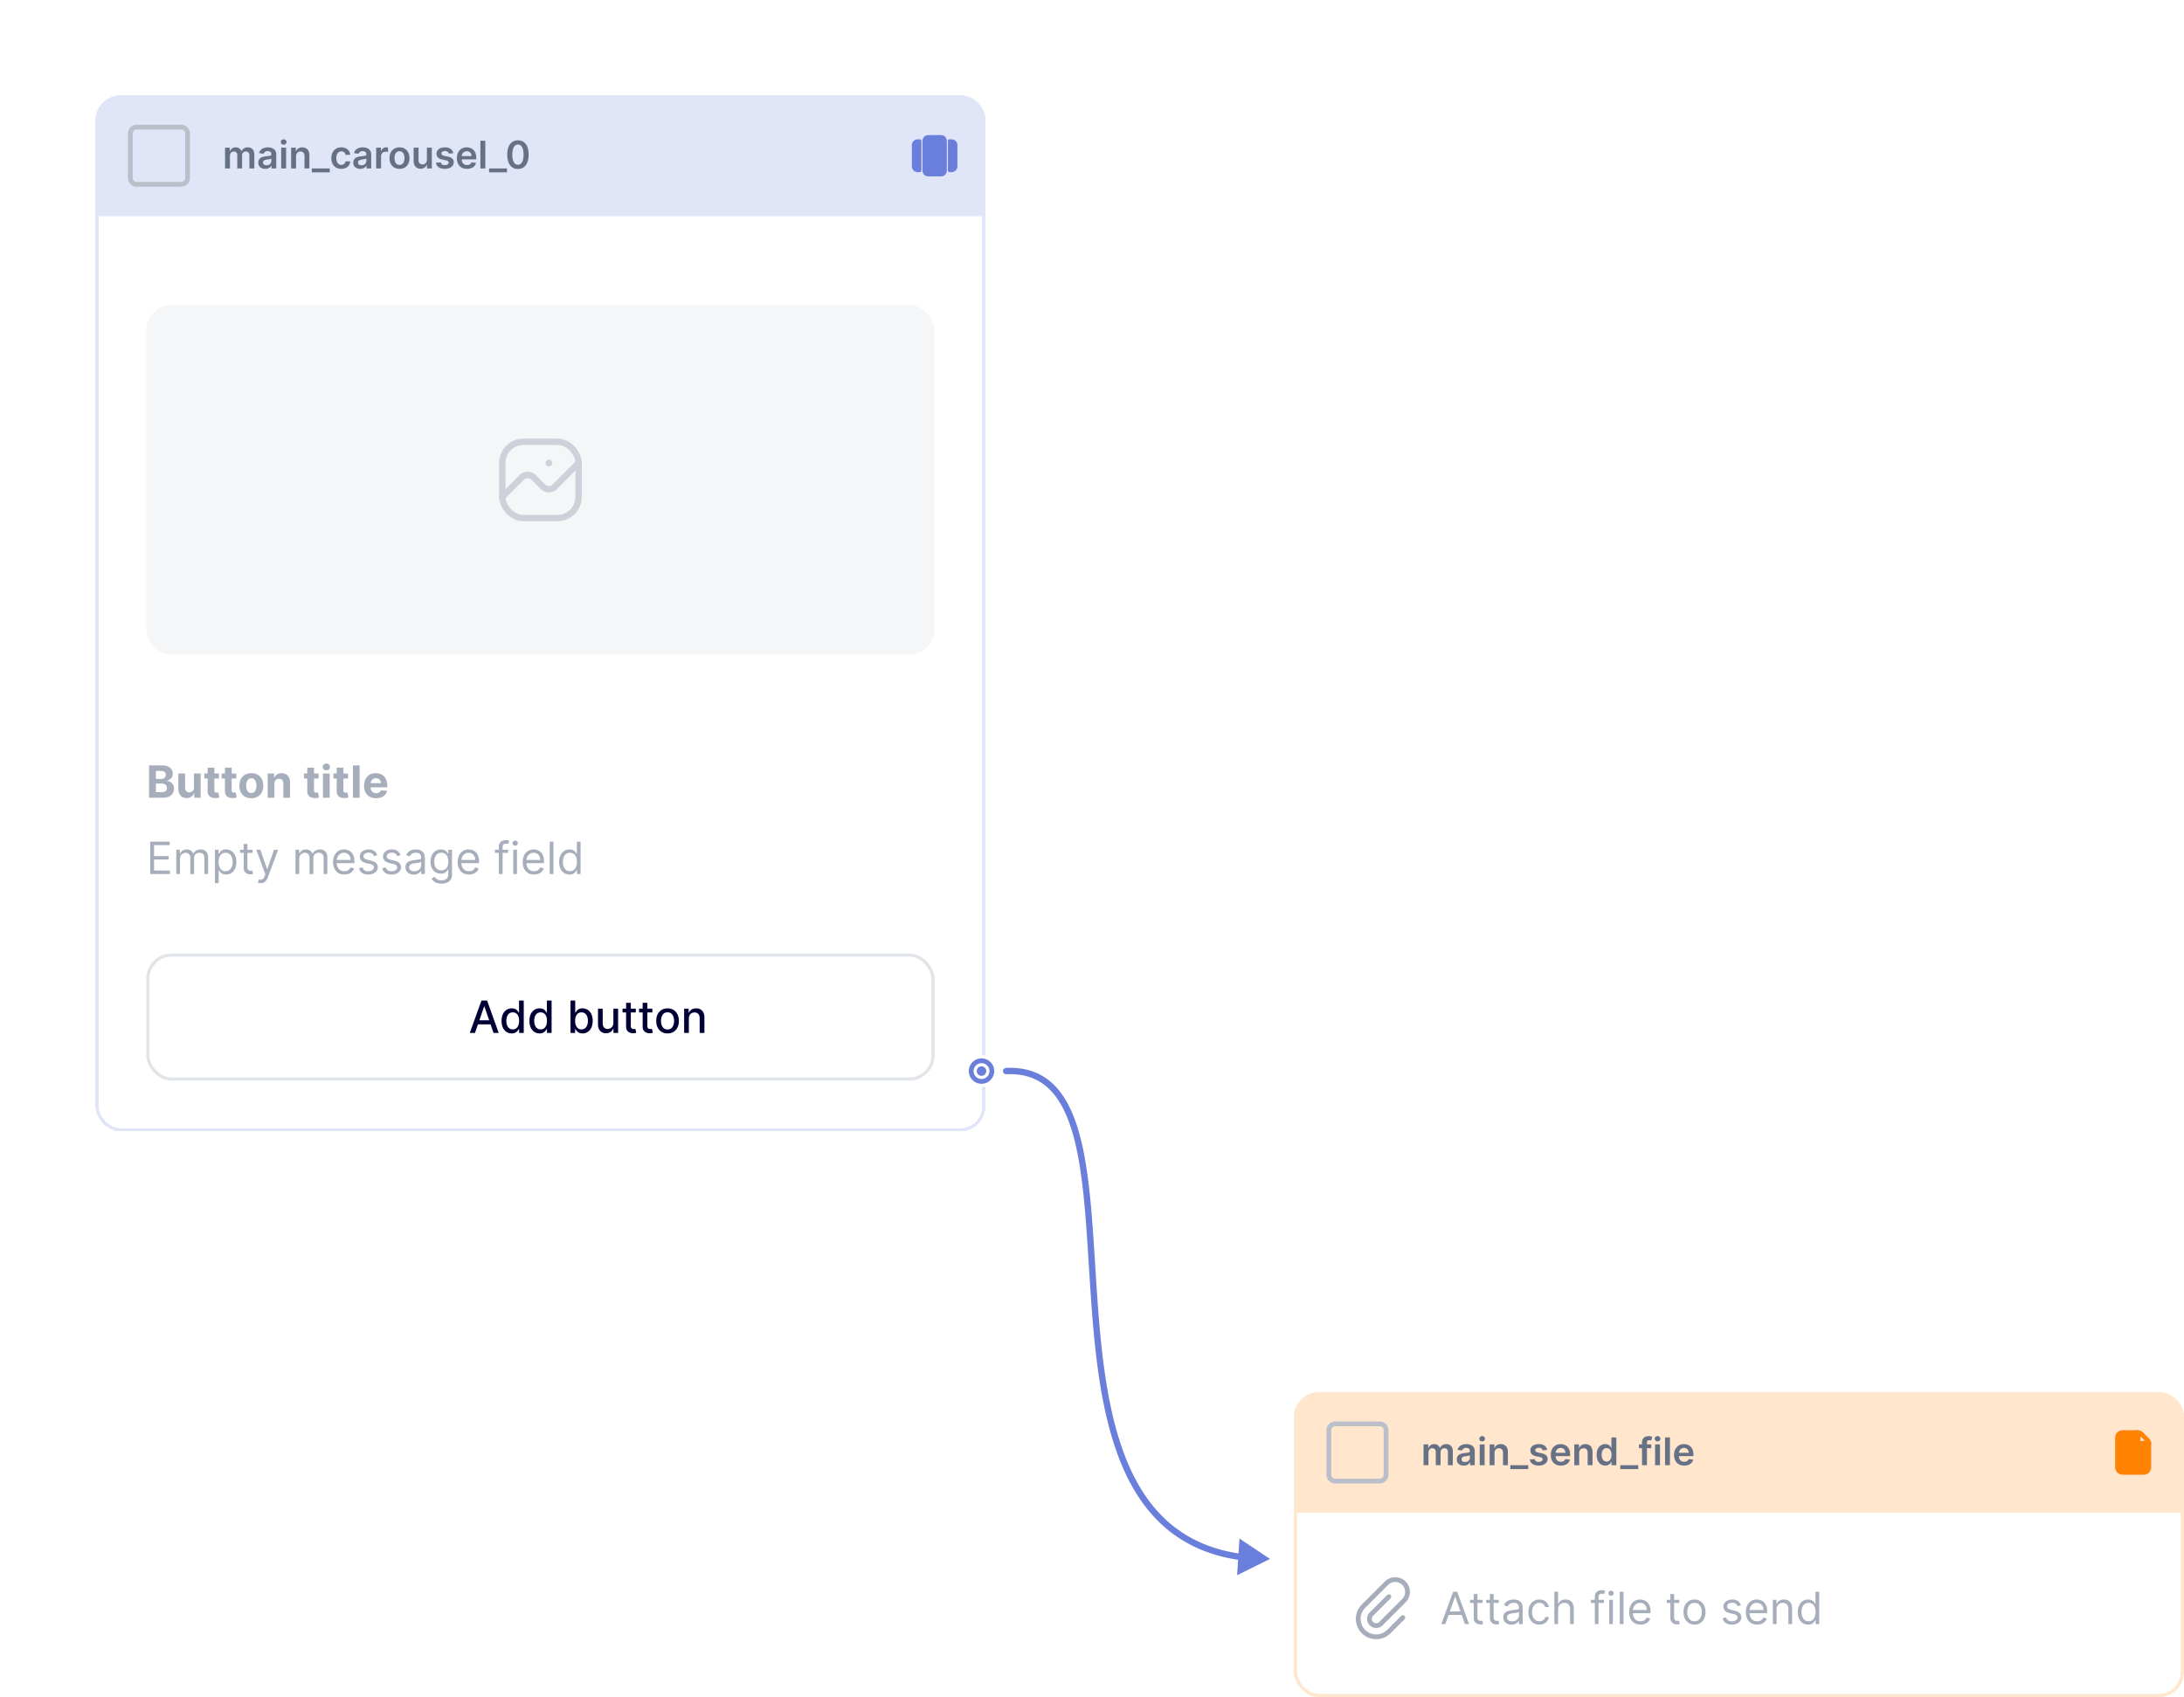 <svg xmlns="http://www.w3.org/2000/svg" width="687" height="534" fill="none"><g filter="url(#a)"><rect width="280" height="326" x="30" y="26" fill="#fff" rx="8" shape-rendering="crispEdges"/><rect width="279" height="325" x="30.5" y="26.5" stroke="#E1E5F8" rx="7.5" shape-rendering="crispEdges"/><path fill="#E1E5F8" d="M30 34a8 8 0 0 1 8-8h264a8 8 0 0 1 8 8v30H30V34Z"/><path stroke="#BABFCA" stroke-linecap="round" stroke-linejoin="round" stroke-width="1.5" d="M57 54H43a2 2 0 0 1-2-2V38a2 2 0 0 1 2-2h14a2 2 0 0 1 2 2v14a2 2 0 0 1-2 2Z" clip-rule="evenodd"/><path fill="#667185" d="M70.793 49v-6.545h1.474v1.112h.077c.136-.375.362-.668.677-.878.316-.213.692-.32 1.13-.32.443 0 .816.108 1.12.324.307.213.523.504.648.874h.068a1.79 1.79 0 0 1 .733-.87c.347-.218.757-.328 1.232-.328.602 0 1.094.19 1.474.571.38.381.571.936.571 1.666V49H78.45v-4.155c0-.406-.108-.703-.324-.89a1.156 1.156 0 0 0-.792-.286c-.372 0-.663.117-.874.35-.207.23-.31.53-.31.899V49h-1.514v-4.219c0-.338-.102-.608-.306-.81-.202-.201-.466-.302-.793-.302-.222 0-.423.057-.605.17a1.19 1.19 0 0 0-.435.474 1.477 1.477 0 0 0-.162.707V49h-1.542Zm12.653.132c-.415 0-.789-.074-1.121-.221a1.83 1.83 0 0 1-.784-.665c-.19-.293-.286-.654-.286-1.083 0-.369.069-.674.205-.916.136-.241.322-.434.558-.58.236-.144.501-.254.797-.328.298-.076.606-.132.925-.166.383-.04.694-.075.933-.106.239-.034.412-.086.52-.154.11-.07.166-.18.166-.328v-.025c0-.321-.095-.57-.285-.746-.19-.176-.465-.264-.823-.264-.378 0-.678.082-.9.247-.218.165-.366.36-.442.584l-1.44-.205c.113-.398.3-.73.562-.997.261-.27.58-.472.959-.605a3.667 3.667 0 0 1 1.253-.205c.315 0 .629.037.941.111.313.074.598.196.857.367.258.167.466.396.622.686.16.29.239.652.239 1.086V49h-1.483v-.9h-.051a1.893 1.893 0 0 1-1.032.892 2.56 2.56 0 0 1-.89.14Zm.4-1.133c.31 0 .578-.062.806-.184.227-.125.402-.29.524-.494.125-.204.187-.427.187-.669v-.771a.725.725 0 0 1-.247.11 3.503 3.503 0 0 1-.383.09c-.142.025-.283.048-.422.068l-.363.051c-.23.031-.436.083-.617.154-.182.07-.326.17-.43.298a.73.73 0 0 0-.158.486c0 .284.103.498.31.643.208.145.472.218.793.218ZM88.453 49v-6.545h1.542V49h-1.542Zm.775-7.474a.9.9 0 0 1-.63-.243.783.783 0 0 1-.264-.593.77.77 0 0 1 .264-.592.89.89 0 0 1 .63-.247.88.88 0 0 1 .631.247c.176.162.264.36.264.592 0 .23-.088.428-.264.593a.89.89 0 0 1-.63.243Zm3.896 3.639V49h-1.542v-6.545h1.474v1.112h.077c.15-.367.39-.658.72-.874.332-.216.743-.324 1.232-.324.451 0 .845.097 1.18.29.338.193.6.473.784.84.188.366.28.81.277 1.333V49h-1.543v-3.929c0-.438-.113-.78-.34-1.027-.225-.247-.536-.37-.934-.37-.27 0-.51.059-.72.178a1.24 1.24 0 0 0-.49.507c-.117.222-.175.49-.175.806ZM103.731 49v1.231h-5.638V49h5.638Zm3.632.128c-.654 0-1.215-.144-1.684-.43a2.874 2.874 0 0 1-1.078-1.19c-.25-.508-.375-1.093-.375-1.755 0-.665.128-1.252.384-1.76.255-.512.616-.91 1.082-1.193.469-.287 1.023-.43 1.662-.43.531 0 1.001.097 1.411.293.411.194.74.468.984.823.244.352.383.764.418 1.236h-1.475a1.414 1.414 0 0 0-.426-.789c-.222-.213-.518-.32-.891-.32-.315 0-.592.086-.831.256a1.65 1.65 0 0 0-.558.725c-.131.315-.196.693-.196 1.133 0 .446.065.83.196 1.15.131.319.314.565.55.738.239.17.518.256.839.256.228 0 .431-.043.61-.128.182-.088.334-.215.456-.38.122-.164.206-.364.251-.6h1.475a2.57 2.57 0 0 1-.41 1.231 2.412 2.412 0 0 1-.963.836c-.406.198-.883.298-1.431.298Zm5.954.004a2.73 2.73 0 0 1-1.121-.221 1.825 1.825 0 0 1-.784-.665c-.19-.293-.286-.654-.286-1.083 0-.369.069-.674.205-.916.136-.241.322-.434.558-.58.236-.144.502-.254.797-.328.298-.076.607-.132.925-.166.383-.04.694-.075.933-.106.239-.034.412-.086.52-.154.111-.07.166-.18.166-.328v-.025c0-.321-.095-.57-.285-.746-.191-.176-.465-.264-.823-.264-.378 0-.677.082-.899.247a1.23 1.23 0 0 0-.443.584l-1.441-.205c.114-.398.302-.73.563-.997.261-.27.581-.472.959-.605a3.666 3.666 0 0 1 1.253-.205c.315 0 .629.037.941.111.313.074.598.196.857.367.258.167.466.396.622.686.159.29.239.652.239 1.086V49h-1.483v-.9h-.051a1.88 1.88 0 0 1-1.032.892 2.57 2.57 0 0 1-.89.14Zm.4-1.133c.31 0 .578-.062.806-.184.227-.125.402-.29.524-.494.125-.204.187-.427.187-.669v-.771a.717.717 0 0 1-.247.11 3.46 3.46 0 0 1-.383.09c-.142.025-.283.048-.422.068l-.362.051a2.684 2.684 0 0 0-.618.154c-.182.07-.326.17-.431.298a.73.73 0 0 0-.157.486c0 .284.103.498.311.643.207.145.471.218.792.218ZM118.324 49v-6.545h1.496v1.09h.068a1.633 1.633 0 0 1 1.615-1.184c.085 0 .18.004.285.013.108.005.198.015.269.03v1.418a1.632 1.632 0 0 0-.311-.06 2.857 2.857 0 0 0-.405-.029c-.281 0-.534.061-.759.183-.221.12-.396.286-.524.499a1.403 1.403 0 0 0-.192.737V49h-1.542Zm7.343.128c-.639 0-1.193-.14-1.662-.422a2.874 2.874 0 0 1-1.091-1.18c-.255-.506-.383-1.097-.383-1.773 0-.676.128-1.269.383-1.777a2.866 2.866 0 0 1 1.091-1.185c.469-.281 1.023-.422 1.662-.422s1.193.14 1.662.422c.469.281.831.676 1.087 1.185.258.508.388 1.1.388 1.777 0 .676-.13 1.267-.388 1.773a2.84 2.84 0 0 1-1.087 1.18c-.469.281-1.023.422-1.662.422Zm.009-1.236c.346 0 .636-.095.869-.286a1.72 1.72 0 0 0 .52-.775c.116-.324.175-.685.175-1.082 0-.401-.059-.763-.175-1.087a1.722 1.722 0 0 0-.52-.78c-.233-.193-.523-.29-.869-.29-.355 0-.651.097-.887.29a1.753 1.753 0 0 0-.524.78c-.113.324-.17.686-.17 1.087 0 .397.057.758.17 1.082.117.324.291.582.524.775.236.19.532.286.887.286Zm8.609-1.645v-3.792h1.542V49h-1.495v-1.163h-.069c-.147.366-.39.666-.728.899-.335.233-.749.35-1.24.35a2.24 2.24 0 0 1-1.138-.286 1.985 1.985 0 0 1-.767-.84c-.185-.37-.277-.815-.277-1.338v-4.167h1.543v3.928c0 .415.113.745.34.99.228.244.526.366.895.366.228 0 .448-.056.661-.167a1.34 1.34 0 0 0 .524-.494c.139-.222.209-.498.209-.83Zm8.302-2.062-1.406.153a1.141 1.141 0 0 0-.209-.4 1.038 1.038 0 0 0-.392-.303 1.43 1.43 0 0 0-.605-.115c-.321 0-.591.07-.81.209-.216.139-.322.32-.319.54a.565.565 0 0 0 .208.465c.145.12.384.218.716.294l1.117.239c.619.134 1.079.345 1.38.635.304.29.458.669.461 1.138a1.78 1.78 0 0 1-.363 1.09c-.235.313-.564.557-.984.734-.42.176-.903.264-1.449.264-.801 0-1.446-.168-1.934-.503a2.021 2.021 0 0 1-.874-1.41l1.504-.145c.068.295.213.518.435.669.221.15.51.226.865.226.366 0 .66-.076.882-.226.224-.15.337-.337.337-.559a.582.582 0 0 0-.218-.464c-.142-.122-.363-.216-.664-.281l-1.117-.235c-.628-.13-1.092-.35-1.393-.66-.302-.313-.451-.708-.448-1.185a1.68 1.68 0 0 1 .328-1.048 2.14 2.14 0 0 1 .934-.69c.4-.165.862-.248 1.384-.248.768 0 1.371.164 1.812.49.443.327.717.769.822 1.326Zm4.31 4.943c-.656 0-1.223-.136-1.7-.41a2.775 2.775 0 0 1-1.095-1.167c-.256-.506-.384-1.1-.384-1.785 0-.674.128-1.265.384-1.773.258-.512.619-.91 1.082-1.193.463-.287 1.007-.43 1.632-.43.404 0 .784.065 1.142.195.361.128.679.327.955.597.278.27.497.614.656 1.031.159.415.239.91.239 1.483v.473h-5.365v-1.04h3.886a1.661 1.661 0 0 0-.192-.788 1.39 1.39 0 0 0-.524-.55c-.221-.133-.48-.2-.775-.2a1.5 1.5 0 0 0-.831.23c-.239.15-.425.35-.558.597a1.715 1.715 0 0 0-.201.805v.908c0 .38.07.707.209.98.139.27.334.477.584.622.25.142.542.213.878.213.224 0 .427-.031.609-.094.182-.065.34-.16.473-.285.134-.125.234-.28.303-.465l1.44.162a2.25 2.25 0 0 1-.52.998c-.253.28-.577.5-.972.656-.394.153-.846.23-1.355.23Zm5.759-8.855V49h-1.543v-8.727h1.543ZM159.489 49v1.231h-5.638V49h5.638Zm3.434.166c-.701 0-1.304-.177-1.807-.532-.5-.358-.884-.874-1.154-1.547-.267-.677-.401-1.49-.401-2.442.003-.952.138-1.762.405-2.43.27-.67.655-1.18 1.155-1.533.503-.352 1.103-.529 1.802-.529.699 0 1.3.177 1.803.529.503.352.888.863 1.155 1.534.27.67.405 1.48.405 2.429 0 .954-.135 1.77-.405 2.446-.267.673-.652 1.187-1.155 1.542-.5.356-1.101.533-1.803.533Zm0-1.334c.546 0 .976-.268 1.291-.805.319-.54.478-1.334.478-2.382 0-.693-.073-1.276-.218-1.747-.144-.472-.349-.827-.613-1.066a1.344 1.344 0 0 0-.938-.362c-.542 0-.971.27-1.287.81-.315.537-.474 1.325-.477 2.365-.003.696.067 1.281.209 1.756.145.474.349.832.614 1.073.264.24.578.358.941.358Z"/><path fill="#6A7FDB" fill-rule="evenodd" stroke="#6A7FDB" stroke-linecap="round" stroke-linejoin="round" d="M296 51h-4a1.333 1.333 0 0 1-1.333-1.333v-9.334c0-.736.597-1.333 1.333-1.333h4c.737 0 1.334.597 1.334 1.333v9.334c0 .736-.597 1.333-1.334 1.333Z" clip-rule="evenodd"/><path fill="#6A7FDB" stroke="#6A7FDB" stroke-linecap="round" stroke-linejoin="round" d="M288.666 49.667h.667v-9.334h-.667c-.736 0-1.333.597-1.333 1.334v6.666c0 .737.597 1.334 1.333 1.334Zm10.001 0h.667c.736 0 1.333-.597 1.333-1.334v-6.666c0-.737-.597-1.334-1.333-1.334h-.667v9.334Z"/><rect width="248" height="110" x="46" y="92" fill="#F5F6F7" rx="8"/><path stroke="#CDD1D9" stroke-linecap="round" stroke-linejoin="round" stroke-width="2" d="m158 152.333 6.114-6.114a2.666 2.666 0 0 1 3.772 0l2.895 2.895a2.665 2.665 0 0 0 3.771 0l7.448-7.447m-9.267 0c0 .037-.03.066-.066.066a.067.067 0 0 1-.067-.066c0-.037.03-.067.067-.067.036 0 .066.03.066.067v0"/><rect width="24" height="24" x="158" y="135" stroke="#CDD1D9" stroke-linecap="round" stroke-linejoin="round" stroke-width="2" rx="6.667"/><path fill="#A7AEBB" d="M46.885 247v-10.182h4.077c.749 0 1.373.111 1.874.333.5.222.877.531 1.129.925.251.391.377.842.377 1.352 0 .398-.08.748-.238 1.049-.16.299-.378.544-.657.736-.275.189-.59.323-.944.403v.099a2.334 2.334 0 0 1 1.92 1.178c.211.362.317.793.317 1.293a2.65 2.65 0 0 1-.403 1.447c-.265.421-.658.754-1.178.999-.52.245-1.162.368-1.924.368h-4.35Zm2.153-1.76h1.755c.6 0 1.037-.114 1.312-.343.275-.232.413-.54.413-.925 0-.281-.068-.53-.204-.745a1.385 1.385 0 0 0-.582-.508 2 2 0 0 0-.89-.183h-1.804v2.704Zm0-4.161h1.596c.294 0 .556-.052.785-.154.232-.106.414-.255.547-.448.136-.192.204-.422.204-.691 0-.368-.131-.664-.393-.89-.258-.225-.626-.338-1.104-.338h-1.635v2.521Zm11.96 2.67v-4.385h2.118V247h-2.033v-1.387h-.08a2.258 2.258 0 0 1-.86 1.079c-.398.272-.883.407-1.457.407-.51 0-.96-.116-1.347-.348a2.388 2.388 0 0 1-.91-.989c-.215-.427-.325-.94-.328-1.536v-4.862h2.118v4.484c.003.451.124.807.363 1.069.239.262.558.393.96.393.255 0 .493-.058.715-.174.222-.12.401-.295.537-.527.14-.232.207-.519.204-.86Zm7.874-4.385v1.591h-4.599v-1.591h4.599Zm-3.555-1.83h2.118v7.119c0 .196.03.348.09.458.06.106.142.18.248.224.11.043.235.064.378.064.1 0 .199-.008.298-.025.1-.02.176-.035.229-.044l.333 1.576a6.024 6.024 0 0 1-.447.114 3.628 3.628 0 0 1-.701.084c-.51.02-.958-.048-1.343-.203a1.876 1.876 0 0 1-.89-.726c-.212-.328-.316-.743-.313-1.243v-7.398Zm8.996 1.83v1.591h-4.599v-1.591h4.6Zm-3.555-1.83h2.118v7.119c0 .196.03.348.09.458.06.106.142.18.249.224.109.043.235.064.377.064.1 0 .2-.008.299-.025.1-.02.175-.035.228-.044l.333 1.576a6.011 6.011 0 0 1-.447.114 3.628 3.628 0 0 1-.701.084c-.51.02-.958-.048-1.342-.203a1.876 1.876 0 0 1-.89-.726c-.212-.328-.317-.743-.314-1.243v-7.398Zm8.303 9.615c-.772 0-1.44-.164-2.004-.492a3.366 3.366 0 0 1-1.297-1.382c-.305-.593-.457-1.281-.457-2.063 0-.789.152-1.479.457-2.069a3.33 3.33 0 0 1 1.297-1.382c.564-.331 1.232-.497 2.004-.497s1.438.166 1.999.497a3.32 3.32 0 0 1 1.302 1.382c.305.59.458 1.28.458 2.069 0 .782-.153 1.47-.458 2.063a3.355 3.355 0 0 1-1.302 1.382c-.56.328-1.227.492-1.999.492Zm.01-1.64c.351 0 .645-.1.88-.299a1.85 1.85 0 0 0 .532-.825c.123-.348.184-.744.184-1.188 0-.444-.061-.84-.184-1.188-.12-.348-.297-.624-.532-.826-.235-.202-.529-.303-.88-.303-.355 0-.653.101-.895.303-.239.202-.42.478-.542.826-.12.348-.179.744-.179 1.188 0 .444.06.84.18 1.188.122.348.302.623.541.825.242.199.54.299.895.299Zm7.244-2.924V247h-2.118v-7.636h2.018v1.347h.09c.169-.444.452-.796.85-1.054.398-.262.88-.393 1.447-.393.53 0 .992.116 1.387.348.394.232.7.564.92.995.218.427.328.938.328 1.531V247h-2.118v-4.484c.003-.468-.116-.832-.358-1.094-.242-.265-.575-.398-1-.398a1.51 1.51 0 0 0-.755.184 1.286 1.286 0 0 0-.507.537 1.86 1.86 0 0 0-.184.84Zm13.893-3.221v1.591h-4.599v-1.591h4.599Zm-3.555-1.83h2.118v7.119c0 .196.03.348.09.458.06.106.142.18.248.224.11.043.235.064.378.064.1 0 .199-.008.298-.025.1-.02.176-.035.229-.044l.333 1.576a5.977 5.977 0 0 1-.447.114 3.627 3.627 0 0 1-.702.084c-.51.02-.957-.048-1.342-.203a1.875 1.875 0 0 1-.89-.726c-.212-.328-.316-.743-.313-1.243v-7.398Zm4.934 9.466v-7.636h2.118V247h-2.118Zm1.064-8.621c-.315 0-.585-.104-.81-.313a1.016 1.016 0 0 1-.333-.761c0-.291.111-.542.333-.75a1.14 1.14 0 0 1 .81-.318c.315 0 .584.106.806.318a.988.988 0 0 1 .338.75c0 .295-.113.549-.338.761a1.133 1.133 0 0 1-.806.313Zm6.813.985v1.591h-4.599v-1.591h4.599Zm-3.555-1.83h2.118v7.119c0 .196.03.348.089.458a.5.5 0 0 0 .249.224c.109.043.235.064.378.064.099 0 .199-.008.298-.025.099-.02.176-.035.229-.044l.333 1.576a5.938 5.938 0 0 1-.448.114 3.626 3.626 0 0 1-.701.084c-.51.02-.957-.048-1.342-.203a1.876 1.876 0 0 1-.89-.726c-.212-.328-.316-.743-.313-1.243v-7.398Zm7.216-.716V247h-2.118v-10.182h2.118Zm5.177 10.331c-.786 0-1.462-.159-2.029-.477a3.277 3.277 0 0 1-1.302-1.362c-.305-.59-.458-1.288-.458-2.093 0-.786.153-1.475.458-2.069a3.384 3.384 0 0 1 1.288-1.387c.556-.331 1.209-.497 1.958-.497.504 0 .973.081 1.407.244.438.159.819.399 1.144.721.328.321.583.726.765 1.213.183.484.274 1.05.274 1.7v.582h-6.448v-1.313h4.454c0-.305-.066-.575-.199-.81a1.422 1.422 0 0 0-.552-.552 1.572 1.572 0 0 0-.81-.204c-.321 0-.606.075-.855.224a1.576 1.576 0 0 0-.577.592c-.139.245-.21.518-.213.82v1.248c0 .378.069.704.208.979.143.275.343.487.602.636.258.15.565.224.92.224.235 0 .45-.033.646-.099a1.297 1.297 0 0 0 .82-.786l1.959.129a2.669 2.669 0 0 1-.611 1.233c-.305.348-.7.62-1.184.816-.48.192-1.035.288-1.665.288ZM47.233 271v-10.182h6.145v1.094h-4.912v3.44h4.594v1.094h-4.594v3.46h4.991V271h-6.224Zm8.208 0v-7.636h1.134v1.193h.099c.16-.408.416-.724.77-.95.355-.228.781-.343 1.278-.343.504 0 .923.115 1.258.343.338.226.602.542.79.95h.08c.196-.395.489-.708.88-.94.391-.235.86-.353 1.407-.353.683 0 1.241.214 1.675.642.435.424.652 1.085.652 1.983V271H64.29v-5.111c0-.563-.154-.966-.462-1.208a1.71 1.71 0 0 0-1.089-.363c-.537 0-.953.163-1.247.487-.295.322-.443.73-.443 1.223V271h-1.193v-5.23c0-.434-.141-.784-.423-1.049-.282-.269-.644-.403-1.089-.403-.305 0-.59.081-.855.244a1.839 1.839 0 0 0-.636.676c-.16.285-.239.615-.239.989V271h-1.173Zm12.168 2.864v-10.5h1.134v1.213h.139c.086-.133.205-.302.358-.507a2.09 2.09 0 0 1 .666-.557c.292-.166.686-.249 1.183-.249.643 0 1.21.161 1.7.482.49.322.874.778 1.149 1.368.275.59.412 1.286.412 2.088 0 .808-.137 1.509-.412 2.103-.275.59-.656 1.047-1.144 1.372-.487.321-1.049.482-1.685.482-.49 0-.883-.081-1.178-.244a2.184 2.184 0 0 1-.681-.561 7.585 7.585 0 0 1-.368-.527h-.1v4.037H67.61Zm1.153-6.682c0 .577.085 1.085.254 1.526.169.438.416.781.74 1.029.326.245.723.368 1.194.368.49 0 .9-.129 1.228-.388.331-.262.58-.613.746-1.054.169-.444.253-.938.253-1.481a4.02 4.02 0 0 0-.248-1.452 2.245 2.245 0 0 0-.741-1.029c-.328-.255-.74-.383-1.238-.383-.477 0-.878.121-1.203.363-.325.239-.57.573-.736 1.004-.166.428-.249.927-.249 1.497Zm10.7-3.818v.994h-3.958v-.994h3.957Zm-2.805-1.83h1.174v7.278c0 .332.048.581.144.746.1.163.225.272.378.328.155.053.32.08.492.08.13 0 .235-.007.318-.02l.199-.04.239 1.054c-.08.03-.191.06-.334.09a2.467 2.467 0 0 1-.541.049c-.332 0-.657-.071-.975-.213a1.938 1.938 0 0 1-.785-.652c-.206-.291-.309-.659-.309-1.103v-7.597Zm5.325 12.33a2.58 2.58 0 0 1-.532-.05 1.397 1.397 0 0 1-.323-.09l.298-1.034c.285.073.537.1.756.08a.909.909 0 0 0 .581-.293c.173-.173.33-.453.473-.841l.219-.596-2.824-7.676h1.272l2.108 6.085h.08l2.108-6.085h1.273l-3.242 8.75a3.304 3.304 0 0 1-.542.979 2.03 2.03 0 0 1-.75.582c-.282.126-.6.189-.955.189ZM92.957 271v-7.636h1.133v1.193h.1c.159-.408.416-.724.77-.95.355-.228.78-.343 1.278-.343.504 0 .923.115 1.258.343.338.226.601.542.79.95h.08a2.22 2.22 0 0 1 .88-.94c.39-.235.86-.353 1.407-.353.682 0 1.241.214 1.675.642.434.424.651 1.085.651 1.983V271h-1.173v-5.111c0-.563-.154-.966-.462-1.208a1.71 1.71 0 0 0-1.089-.363c-.537 0-.953.163-1.248.487-.295.322-.442.73-.442 1.223V271H97.37v-5.23c0-.434-.14-.784-.422-1.049-.282-.269-.645-.403-1.089-.403-.305 0-.59.081-.855.244a1.838 1.838 0 0 0-.636.676c-.16.285-.239.615-.239.989V271h-1.173Zm15.369.159c-.735 0-1.37-.162-1.904-.487a3.28 3.28 0 0 1-1.228-1.372c-.285-.59-.427-1.276-.427-2.059 0-.782.142-1.471.427-2.068.289-.6.69-1.067 1.203-1.402.517-.338 1.121-.507 1.81-.507.398 0 .791.066 1.178.199.388.133.741.348 1.059.646.318.295.572.686.761 1.174.189.487.283 1.087.283 1.799v.498h-5.886v-1.015h4.693c0-.431-.086-.815-.258-1.153a1.943 1.943 0 0 0-.726-.8c-.312-.196-.68-.294-1.104-.294-.467 0-.872.116-1.213.348a2.298 2.298 0 0 0-.781.895 2.632 2.632 0 0 0-.273 1.183v.676c0 .577.099 1.066.298 1.467.202.398.483.701.84.91.358.205.774.308 1.248.308.309 0 .587-.043.836-.129.251-.09.469-.222.651-.398.182-.179.323-.401.422-.666l1.134.318c-.119.385-.32.723-.602 1.014a2.905 2.905 0 0 1-1.044.676c-.414.16-.88.239-1.397.239Zm10.356-6.085-1.054.298a1.954 1.954 0 0 0-.293-.512 1.43 1.43 0 0 0-.517-.418c-.219-.109-.499-.164-.84-.164-.468 0-.857.108-1.169.324-.308.212-.462.482-.462.81 0 .292.106.522.318.691.212.169.544.31.994.423l1.134.278c.683.166 1.191.419 1.526.761.335.338.502.774.502 1.307 0 .438-.126.829-.377 1.173-.249.345-.597.617-1.044.816-.448.199-.968.298-1.562.298-.778 0-1.423-.169-1.934-.507-.51-.338-.833-.832-.969-1.482l1.114-.278c.106.411.306.719.601.925.299.205.688.308 1.169.308.546 0 .981-.116 1.302-.348.325-.235.487-.517.487-.845a.886.886 0 0 0-.278-.666c-.186-.183-.471-.319-.855-.408l-1.273-.298c-.699-.166-1.213-.423-1.541-.771-.325-.351-.487-.79-.487-1.317 0-.431.121-.812.363-1.144a2.47 2.47 0 0 1 .999-.78 3.508 3.508 0 0 1 1.442-.284c.755 0 1.349.166 1.779.497.435.332.743.769.925 1.313Zm7.315 0-1.054.298a1.959 1.959 0 0 0-.294-.512 1.43 1.43 0 0 0-.517-.418c-.218-.109-.499-.164-.84-.164-.467 0-.857.108-1.168.324-.308.212-.463.482-.463.81 0 .292.106.522.319.691.212.169.543.31.994.423l1.133.278c.683.166 1.192.419 1.527.761.334.338.502.774.502 1.307 0 .438-.126.829-.378 1.173-.249.345-.597.617-1.044.816-.447.199-.968.298-1.561.298-.779 0-1.424-.169-1.934-.507-.51-.338-.834-.832-.97-1.482l1.114-.278c.106.411.307.719.602.925.298.205.687.308 1.168.308.547 0 .981-.116 1.303-.348.324-.235.487-.517.487-.845a.887.887 0 0 0-.279-.666c-.185-.183-.47-.319-.855-.408l-1.272-.298c-.7-.166-1.214-.423-1.542-.771-.324-.351-.487-.79-.487-1.317 0-.431.121-.812.363-1.144a2.47 2.47 0 0 1 .999-.78 3.511 3.511 0 0 1 1.442-.284c.756 0 1.349.166 1.78.497.434.332.742.769.925 1.313Zm4.152 6.105c-.484 0-.923-.091-1.317-.273a2.263 2.263 0 0 1-.94-.801c-.232-.351-.348-.775-.348-1.273 0-.437.086-.792.259-1.064a1.82 1.82 0 0 1 .691-.646c.288-.156.606-.272.954-.348.351-.079.704-.142 1.059-.189.464-.059.84-.104 1.129-.134.291-.033.503-.088.636-.164.136-.076.204-.209.204-.398v-.04c0-.49-.134-.871-.403-1.143-.265-.272-.668-.408-1.208-.408-.56 0-.999.123-1.317.368-.319.245-.542.507-.672.786l-1.113-.398c.199-.464.464-.825.795-1.084.335-.262.7-.444 1.094-.547a4.546 4.546 0 0 1 1.173-.159c.246 0 .527.03.845.09.322.056.632.174.93.353.302.179.552.449.751.81.199.361.298.845.298 1.452V271h-1.173v-1.034h-.06a2.042 2.042 0 0 1-.398.532c-.185.189-.432.35-.74.482-.309.133-.685.199-1.129.199Zm.179-1.054c.464 0 .855-.091 1.173-.273a1.863 1.863 0 0 0 .975-1.616v-1.074c-.05.06-.159.114-.328.164a5.534 5.534 0 0 1-.577.124c-.215.033-.426.063-.631.09-.203.023-.367.043-.493.059a4.55 4.55 0 0 0-.855.194 1.465 1.465 0 0 0-.636.393c-.159.172-.239.408-.239.706 0 .408.151.716.453.925.305.205.691.308 1.158.308Zm8.545 3.898c-.567 0-1.054-.073-1.462-.219a3.106 3.106 0 0 1-1.019-.567 3.092 3.092 0 0 1-.641-.746l.935-.656c.106.139.24.299.402.477.163.183.385.34.666.473.285.136.658.204 1.119.204.617 0 1.125-.15 1.526-.448.401-.298.602-.765.602-1.402v-1.551h-.1a6.207 6.207 0 0 1-.367.517 2.094 2.094 0 0 1-.677.542c-.291.156-.686.234-1.183.234-.616 0-1.17-.146-1.66-.438-.488-.291-.874-.716-1.159-1.273-.281-.556-.422-1.233-.422-2.028 0-.782.137-1.463.412-2.043.275-.584.658-1.034 1.149-1.353.49-.321 1.057-.482 1.7-.482.497 0 .892.083 1.183.249.295.162.521.348.676.557.16.205.282.374.368.507h.12v-1.213h1.133v7.855c0 .656-.149 1.19-.447 1.601a2.549 2.549 0 0 1-1.193.909 4.498 4.498 0 0 1-1.661.294Zm-.04-4.196c.471 0 .869-.108 1.193-.323.325-.216.572-.526.741-.93.169-.404.254-.888.254-1.452 0-.55-.083-1.036-.249-1.457a2.192 2.192 0 0 0-.736-.989c-.324-.239-.725-.358-1.203-.358-.497 0-.911.126-1.243.378-.328.252-.575.59-.74 1.014a3.908 3.908 0 0 0-.244 1.412c0 .53.083.999.249 1.407.169.404.417.723.745.955.332.228.743.343 1.233.343Zm8.691 1.332c-.736 0-1.371-.162-1.905-.487a3.27 3.27 0 0 1-1.227-1.372c-.286-.59-.428-1.276-.428-2.059 0-.782.142-1.471.428-2.068.288-.6.689-1.067 1.203-1.402.517-.338 1.12-.507 1.809-.507.398 0 .791.066 1.179.199.387.133.74.348 1.059.646.318.295.571.686.76 1.174.189.487.284 1.087.284 1.799v.498h-5.887v-1.015h4.693c0-.431-.086-.815-.258-1.153a1.943 1.943 0 0 0-.726-.8c-.312-.196-.679-.294-1.104-.294-.467 0-.871.116-1.213.348a2.288 2.288 0 0 0-.78.895 2.62 2.62 0 0 0-.274 1.183v.676c0 .577.1 1.066.299 1.467.202.398.482.701.84.91.358.205.774.308 1.248.308.308 0 .586-.043.835-.129.252-.09.469-.222.651-.398a1.82 1.82 0 0 0 .423-.666l1.133.318c-.119.385-.32.723-.601 1.014-.282.289-.63.514-1.044.676-.415.16-.88.239-1.397.239Zm12.284-7.795v.994h-4.116v-.994h4.116ZM156.925 271v-8.69c0-.438.103-.802.308-1.094a1.9 1.9 0 0 1 .801-.656 2.525 2.525 0 0 1 1.039-.219c.288 0 .523.023.706.07.182.046.318.089.407.129l-.338 1.014a5.442 5.442 0 0 0-.248-.075 1.55 1.55 0 0 0-.408-.044c-.388 0-.668.097-.84.293-.169.196-.254.482-.254.86V271h-1.173Zm4.528 0v-7.636h1.173V271h-1.173Zm.596-8.909a.832.832 0 0 1-.591-.234.75.75 0 0 1-.244-.562c0-.218.081-.406.244-.561a.832.832 0 0 1 .591-.234c.229 0 .425.078.587.234a.741.741 0 0 1 .249.561.744.744 0 0 1-.249.562.816.816 0 0 1-.587.234Zm5.928 9.068c-.736 0-1.371-.162-1.904-.487a3.266 3.266 0 0 1-1.228-1.372c-.285-.59-.428-1.276-.428-2.059 0-.782.143-1.471.428-2.068.288-.6.689-1.067 1.203-1.402.517-.338 1.12-.507 1.809-.507.398 0 .791.066 1.179.199.387.133.74.348 1.059.646.318.295.571.686.76 1.174.189.487.284 1.087.284 1.799v.498h-5.887v-1.015h4.693c0-.431-.086-.815-.258-1.153a1.943 1.943 0 0 0-.726-.8c-.311-.196-.679-.294-1.104-.294-.467 0-.871.116-1.213.348a2.288 2.288 0 0 0-.78.895 2.632 2.632 0 0 0-.274 1.183v.676c0 .577.1 1.066.299 1.467.202.398.482.701.84.91.358.205.774.308 1.248.308.308 0 .586-.043.835-.129.252-.09.469-.222.651-.398.183-.179.323-.401.423-.666l1.133.318a2.497 2.497 0 0 1-.601 1.014c-.282.289-.63.514-1.044.676-.415.16-.88.239-1.397.239Zm6.12-10.341V271h-1.174v-10.182h1.174Zm5.032 10.341c-.636 0-1.198-.161-1.685-.482-.487-.325-.868-.782-1.144-1.372-.275-.594-.412-1.295-.412-2.103 0-.802.137-1.498.412-2.088.276-.59.658-1.046 1.149-1.368.49-.321 1.057-.482 1.7-.482.497 0 .89.083 1.178.249.292.162.514.348.667.557.155.205.276.374.363.507h.099v-3.759h1.173V271h-1.133v-1.173h-.139a7.881 7.881 0 0 1-.368.527 2.182 2.182 0 0 1-.681.561c-.295.163-.688.244-1.179.244Zm.159-1.054c.471 0 .869-.123 1.194-.368.324-.248.571-.591.74-1.029.169-.441.254-.949.254-1.526 0-.57-.083-1.069-.249-1.497-.165-.431-.411-.765-.736-1.004-.324-.242-.725-.363-1.203-.363-.497 0-.911.128-1.243.383a2.287 2.287 0 0 0-.74 1.029 4.08 4.08 0 0 0-.244 1.452c0 .543.083 1.037.249 1.481.169.441.417.792.745 1.054.332.259.743.388 1.233.388Z"/><rect width="247" height="39" x="46.5" y="296.5" stroke="#E1E4E8" rx="7.5"/><path fill="#010034" d="M149.408 321h-1.63l3.664-10.182h1.775L156.881 321h-1.631l-2.879-8.332h-.079L149.408 321Zm.274-3.987h5.29v1.292h-5.29v-1.292Zm11.285 4.136a2.957 2.957 0 0 1-1.65-.472c-.481-.318-.859-.771-1.134-1.357-.272-.59-.407-1.298-.407-2.123 0-.826.137-1.532.412-2.118.279-.587.66-1.036 1.144-1.347a2.97 2.97 0 0 1 1.645-.468c.474 0 .855.08 1.144.239.291.156.517.338.676.547.162.209.288.392.378.552h.089v-3.784h1.487V321h-1.452v-1.188h-.124a4.02 4.02 0 0 1-.388.557 2.152 2.152 0 0 1-.686.546c-.292.156-.67.234-1.134.234Zm.328-1.268c.428 0 .789-.112 1.084-.338.299-.228.524-.545.676-.949.156-.405.234-.875.234-1.412 0-.53-.076-.995-.229-1.392-.152-.398-.376-.708-.671-.93-.295-.222-.659-.333-1.094-.333-.447 0-.82.116-1.118.348a2.127 2.127 0 0 0-.676.95 3.874 3.874 0 0 0-.224 1.357c0 .51.076.969.229 1.377.152.408.378.731.676.969.301.236.673.353 1.113.353Zm8.436 1.268a2.96 2.96 0 0 1-1.651-.472c-.48-.318-.858-.771-1.133-1.357-.272-.59-.408-1.298-.408-2.123 0-.826.138-1.532.413-2.118.278-.587.659-1.036 1.143-1.347a2.973 2.973 0 0 1 1.646-.468c.474 0 .855.08 1.143.239.292.156.517.338.677.547.162.209.288.392.377.552h.09v-3.784h1.486V321h-1.451v-1.188h-.125a3.917 3.917 0 0 1-.387.557 2.164 2.164 0 0 1-.686.546c-.292.156-.67.234-1.134.234Zm.328-1.268c.428 0 .789-.112 1.084-.338.298-.228.524-.545.676-.949.156-.405.234-.875.234-1.412 0-.53-.076-.995-.229-1.392-.152-.398-.376-.708-.671-.93-.295-.222-.66-.333-1.094-.333-.447 0-.82.116-1.118.348a2.129 2.129 0 0 0-.677.95 3.874 3.874 0 0 0-.223 1.357c0 .51.076.969.228 1.377.153.408.378.731.676.969.302.236.673.353 1.114.353ZM179.46 321v-10.182h1.487v3.784h.089c.087-.16.211-.343.373-.552a2.12 2.12 0 0 1 .676-.547c.289-.159.67-.239 1.144-.239.616 0 1.167.156 1.65.468.484.311.864.76 1.139 1.347.278.586.418 1.292.418 2.118 0 .825-.138 1.533-.413 2.123-.275.586-.653 1.039-1.134 1.357a2.932 2.932 0 0 1-1.645.472c-.464 0-.844-.078-1.139-.234a2.164 2.164 0 0 1-.686-.546 4.204 4.204 0 0 1-.383-.557h-.124V321h-1.452Zm1.457-3.818c0 .537.078 1.007.234 1.412.156.404.381.721.676.949.295.226.656.338 1.084.338.444 0 .815-.117 1.113-.353.299-.238.524-.561.676-.969.156-.408.234-.867.234-1.377 0-.504-.076-.956-.229-1.357a2.075 2.075 0 0 0-.676-.95c-.298-.232-.671-.348-1.118-.348-.431 0-.796.111-1.094.333-.295.222-.519.532-.671.93-.153.397-.229.862-.229 1.392Zm12.025.651v-4.469h1.492V321h-1.462v-1.322h-.08a2.381 2.381 0 0 1-.845 1.019c-.384.268-.863.402-1.437.402-.49 0-.924-.107-1.302-.323a2.263 2.263 0 0 1-.885-.969c-.212-.428-.318-.956-.318-1.586v-4.857h1.486v4.678c0 .52.144.935.433 1.243.288.308.663.462 1.123.462.279 0 .556-.069.831-.209.278-.139.508-.349.691-.631.185-.282.276-.64.273-1.074Zm7.054-4.469v1.193h-4.172v-1.193h4.172Zm-3.053-1.83h1.487v7.224c0 .288.043.505.129.651a.67.67 0 0 0 .333.293c.139.05.29.075.452.075.12 0 .224-.008.313-.025.09-.016.16-.03.209-.04l.269 1.228a2.928 2.928 0 0 1-.965.159 2.62 2.62 0 0 1-1.093-.208 1.876 1.876 0 0 1-.821-.677c-.209-.304-.313-.687-.313-1.148v-7.532Zm8.262 1.83v1.193h-4.172v-1.193h4.172Zm-3.053-1.83h1.486v7.224c0 .288.044.505.13.651a.67.67 0 0 0 .333.293c.139.05.29.075.452.075.12 0 .224-.008.313-.025.09-.016.16-.03.209-.04l.269 1.228a2.928 2.928 0 0 1-.965.159 2.62 2.62 0 0 1-1.093-.208 1.876 1.876 0 0 1-.821-.677c-.209-.304-.313-.687-.313-1.148v-7.532Zm7.831 9.62c-.715 0-1.34-.164-1.874-.492a3.322 3.322 0 0 1-1.243-1.377c-.295-.59-.442-1.28-.442-2.068 0-.793.147-1.485.442-2.079a3.323 3.323 0 0 1 1.243-1.382c.534-.328 1.159-.492 1.874-.492.716 0 1.341.164 1.875.492.533.329.948.789 1.243 1.382.295.594.442 1.286.442 2.079 0 .788-.147 1.478-.442 2.068a3.322 3.322 0 0 1-1.243 1.377c-.534.328-1.159.492-1.875.492Zm.005-1.248c.464 0 .849-.122 1.154-.368.305-.245.53-.571.676-.979a3.9 3.9 0 0 0 .224-1.347c0-.488-.075-.935-.224-1.343a2.188 2.188 0 0 0-.676-.989c-.305-.249-.69-.373-1.154-.373-.467 0-.855.124-1.163.373a2.22 2.22 0 0 0-.681.989 3.958 3.958 0 0 0-.219 1.343c0 .49.073.939.219 1.347.149.408.376.734.681.979.308.246.696.368 1.163.368Zm6.701-3.44V321h-1.487v-7.636h1.427v1.243h.095c.175-.405.45-.73.825-.975.378-.245.853-.368 1.427-.368.52 0 .976.11 1.367.328a2.2 2.2 0 0 1 .91.965c.215.427.323.956.323 1.586V321h-1.487v-4.678c0-.554-.144-.986-.432-1.298-.288-.315-.684-.472-1.188-.472-.345 0-.652.074-.92.224a1.599 1.599 0 0 0-.631.656c-.153.285-.229.63-.229 1.034Z"/></g><rect width="279" height="95" x="407.5" y="438.5" fill="#fff" rx="7.5"/><rect width="279" height="95" x="407.5" y="438.5" stroke="#FFE6CC" rx="7.5"/><path fill="#FFE6CC" d="M407 446a8 8 0 0 1 8-8h264a8 8 0 0 1 8 8v30H407v-30Z"/><path stroke="#BABFCA" stroke-linecap="round" stroke-linejoin="round" stroke-width="1.5" d="M434 466h-14a2 2 0 0 1-2-2v-14a2 2 0 0 1 2-2h14a2 2 0 0 1 2 2v14a2 2 0 0 1-2 2Z" clip-rule="evenodd"/><path fill="#667185" d="M447.793 461v-6.545h1.474v1.112h.077c.136-.375.362-.668.677-.878.316-.213.692-.32 1.13-.32.443 0 .816.108 1.12.324.307.213.523.504.648.874h.068c.145-.364.389-.654.733-.87.347-.218.757-.328 1.232-.328.602 0 1.093.191 1.474.571.381.381.571.936.571 1.667V461h-1.547v-4.155c0-.406-.108-.703-.324-.89a1.151 1.151 0 0 0-.792-.286c-.372 0-.664.117-.874.349-.207.231-.311.53-.311.9V461h-1.513v-4.219c0-.338-.102-.608-.306-.809-.202-.202-.466-.303-.793-.303-.222 0-.423.057-.605.17a1.194 1.194 0 0 0-.435.473 1.48 1.48 0 0 0-.162.708V461h-1.542Zm12.653.132c-.415 0-.789-.074-1.121-.221a1.833 1.833 0 0 1-.784-.665c-.191-.293-.286-.654-.286-1.083 0-.369.069-.674.205-.916.136-.241.322-.435.558-.579.236-.145.502-.255.797-.329.298-.076.607-.132.925-.166.383-.039.694-.075.933-.106.239-.034.412-.085.52-.154.111-.071.166-.18.166-.328v-.025c0-.321-.095-.57-.285-.746-.191-.176-.465-.264-.823-.264-.378 0-.677.082-.899.247a1.219 1.219 0 0 0-.443.584l-1.441-.205c.114-.398.302-.73.563-.997.261-.27.581-.472.959-.605a3.676 3.676 0 0 1 1.253-.205c.315 0 .629.037.941.111.313.074.598.196.857.367.258.167.466.396.622.686.159.289.239.652.239 1.086V461h-1.483v-.899h-.051a1.875 1.875 0 0 1-1.032.89 2.55 2.55 0 0 1-.89.141Zm.4-1.133c.31 0 .578-.062.806-.184.227-.125.402-.289.524-.494a1.26 1.26 0 0 0 .187-.669v-.771a.732.732 0 0 1-.247.11 3.397 3.397 0 0 1-.383.09c-.142.026-.283.048-.422.068l-.362.051a2.712 2.712 0 0 0-.618.154c-.182.071-.326.17-.431.298a.73.73 0 0 0-.157.486c0 .284.103.498.311.643.207.145.471.218.792.218Zm4.607 1.001v-6.545h1.542V461h-1.542Zm.775-7.474a.898.898 0 0 1-.63-.243.786.786 0 0 1-.265-.593c0-.233.089-.43.265-.592a.889.889 0 0 1 .63-.247c.247 0 .458.082.631.247a.774.774 0 0 1 .264.592c0 .23-.088.428-.264.593a.89.89 0 0 1-.631.243Zm3.896 3.639V461h-1.542v-6.545h1.474v1.112h.077c.15-.367.39-.658.72-.874.332-.216.743-.324 1.232-.324.451 0 .845.097 1.18.29.338.193.599.473.784.84.188.366.28.811.277 1.333V461h-1.543v-3.929c0-.437-.113-.78-.341-1.027-.224-.247-.535-.371-.933-.371-.27 0-.51.06-.72.179a1.248 1.248 0 0 0-.49.507 1.72 1.72 0 0 0-.175.806ZM480.731 461v1.232h-5.638V461h5.638Zm5.95-4.815-1.406.153a1.13 1.13 0 0 0-.209-.4 1.04 1.04 0 0 0-.392-.303 1.426 1.426 0 0 0-.605-.115c-.321 0-.591.069-.81.209-.216.139-.323.319-.32.541a.565.565 0 0 0 .209.464c.145.12.384.218.716.294l1.116.239c.62.134 1.08.345 1.381.635.304.29.458.669.46 1.138a1.774 1.774 0 0 1-.362 1.091c-.236.312-.564.556-.984.733-.421.176-.904.264-1.449.264-.801 0-1.446-.168-1.935-.503a2.02 2.02 0 0 1-.873-1.411l1.504-.144c.068.295.213.518.435.669.221.15.51.225.865.225.366 0 .66-.075.882-.225.224-.151.336-.337.336-.559a.58.58 0 0 0-.217-.464c-.142-.122-.364-.216-.665-.281l-1.116-.235c-.628-.13-1.092-.351-1.394-.66-.301-.313-.45-.708-.447-1.185a1.673 1.673 0 0 1 .328-1.048c.224-.298.536-.529.933-.691.401-.164.863-.247 1.385-.247.767 0 1.371.164 1.811.49.443.327.718.769.823 1.326Zm4.31 4.943c-.656 0-1.223-.137-1.7-.409a2.765 2.765 0 0 1-1.095-1.168c-.256-.506-.384-1.101-.384-1.785 0-.674.128-1.265.384-1.773a2.898 2.898 0 0 1 1.082-1.193c.463-.287 1.007-.431 1.632-.431.404 0 .784.066 1.142.196.361.128.679.327.955.597.278.27.497.614.656 1.031.159.415.239.909.239 1.483v.473h-5.365v-1.04h3.886a1.66 1.66 0 0 0-.192-.788 1.4 1.4 0 0 0-.524-.55 1.48 1.48 0 0 0-.776-.2c-.315 0-.592.077-.831.23a1.6 1.6 0 0 0-.558.597c-.13.244-.197.513-.2.805v.908c0 .38.07.707.209.98.139.27.334.477.584.622.25.142.542.213.877.213.225 0 .428-.031.61-.094.182-.065.339-.16.473-.285.133-.125.234-.28.302-.465l1.441.162a2.24 2.24 0 0 1-.52.997c-.253.282-.577.5-.972.657a3.73 3.73 0 0 1-1.355.23Zm5.758-3.963V461h-1.542v-6.545h1.474v1.112h.077c.15-.367.39-.658.72-.874.332-.216.743-.324 1.232-.324.451 0 .845.097 1.18.29.338.193.599.473.784.84.188.366.28.811.277 1.333V461h-1.543v-3.929c0-.437-.113-.78-.341-1.027-.224-.247-.535-.371-.933-.371-.27 0-.51.06-.72.179a1.248 1.248 0 0 0-.49.507 1.72 1.72 0 0 0-.175.806Zm8.199 3.95c-.514 0-.974-.132-1.381-.396-.406-.264-.727-.648-.963-1.151-.235-.503-.353-1.113-.353-1.832 0-.727.119-1.341.358-1.841.241-.503.566-.882.976-1.138a2.511 2.511 0 0 1 1.367-.388c.384 0 .699.066.946.196.248.128.444.283.589.465.144.179.257.348.336.507h.064v-3.264h1.547V461h-1.517v-1.031h-.094a2.593 2.593 0 0 1-.345.507 1.898 1.898 0 0 1-.597.452c-.247.125-.558.187-.933.187Zm.431-1.266c.326 0 .605-.088.835-.264.23-.179.405-.427.524-.746.119-.318.179-.688.179-1.112 0-.423-.06-.791-.179-1.103a1.572 1.572 0 0 0-.52-.729c-.227-.173-.507-.26-.839-.26-.344 0-.631.089-.861.268-.23.179-.404.427-.52.742a3.097 3.097 0 0 0-.175 1.082c0 .409.058.774.175 1.095.119.319.294.57.524.755.233.182.518.272.857.272Zm9.946 1.151v1.232h-5.638V461h5.638Zm4.092-6.545v1.193h-3.87v-1.193h3.87ZM516.515 461v-7.163c0-.441.09-.807.272-1.1a1.73 1.73 0 0 1 .742-.656 2.398 2.398 0 0 1 1.031-.217c.267 0 .504.021.712.064.207.042.36.081.46.115l-.307 1.193a2.66 2.66 0 0 0-.247-.06 1.48 1.48 0 0 0-.332-.034c-.287 0-.491.07-.61.209-.116.136-.175.332-.175.588V461h-1.546Zm4.11 0v-6.545h1.542V461h-1.542Zm.775-7.474a.898.898 0 0 1-.63-.243.783.783 0 0 1-.265-.593c0-.233.088-.43.265-.592a.889.889 0 0 1 .63-.247c.247 0 .458.082.631.247a.774.774 0 0 1 .264.592c0 .23-.088.428-.264.593a.89.89 0 0 1-.631.243Zm3.896-1.253V461h-1.542v-8.727h1.542Zm4.484 8.855c-.656 0-1.223-.137-1.7-.409a2.765 2.765 0 0 1-1.095-1.168c-.256-.506-.384-1.101-.384-1.785 0-.674.128-1.265.384-1.773a2.898 2.898 0 0 1 1.082-1.193c.463-.287 1.007-.431 1.632-.431.404 0 .784.066 1.142.196.361.128.679.327.955.597.278.27.497.614.656 1.031.159.415.239.909.239 1.483v.473h-5.365v-1.04h3.886a1.66 1.66 0 0 0-.192-.788 1.394 1.394 0 0 0-.524-.55c-.221-.133-.48-.2-.775-.2-.316 0-.593.077-.831.23-.239.151-.425.35-.559.597-.13.244-.197.513-.2.805v.908c0 .38.07.707.209.98.139.27.334.477.584.622.25.142.542.213.877.213.225 0 .428-.031.61-.094.182-.065.339-.16.473-.285.133-.125.234-.28.302-.465l1.441.162a2.24 2.24 0 0 1-.52.997c-.253.282-.577.5-.972.657a3.73 3.73 0 0 1-1.355.23Z"/><path fill="#F0EDFF" stroke="#F0EDFF" stroke-linecap="round" stroke-linejoin="round" stroke-width="2" d="M667.666 451h4.782v1.885c0 .737.597 1.334 1.333 1.334h1.885v7.448c0 .736-.596 1.333-1.333 1.333h-6.667a1.333 1.333 0 0 1-1.333-1.333v-9.334c0-.736.597-1.333 1.333-1.333Z"/><path fill="#FF8200" fill-rule="evenodd" stroke="#FF8200" stroke-linecap="round" stroke-linejoin="round" stroke-width="2" d="m675.276 453.276-1.886-1.885a1.333 1.333 0 0 0-.942-.391h-4.782c-.736 0-1.333.597-1.333 1.333v9.334c0 .736.597 1.333 1.333 1.333h6.667c.737 0 1.333-.597 1.333-1.333v-7.448c0-.354-.14-.693-.39-.943v0Z" clip-rule="evenodd"/><path fill="#F0EDFF" fill-rule="evenodd" d="M675.666 454.333H673a.667.667 0 0 1-.667-.666V451" clip-rule="evenodd"/><path stroke="#FF8200" stroke-linecap="round" stroke-linejoin="round" stroke-width="2" d="M675.666 454.333H673a.667.667 0 0 1-.667-.666V451"/><path stroke="#A7AEBB" stroke-linecap="round" stroke-linejoin="round" stroke-width="1.5" d="m436.879 502.375-5.486 5.486a2.116 2.116 0 0 0 0 2.992v0a2.116 2.116 0 0 0 2.992 0l7.232-7.232a3.879 3.879 0 0 0 0-5.486v0a3.879 3.879 0 0 0-5.486 0l-7.232 7.232a5.642 5.642 0 0 0 0 7.98v0a5.642 5.642 0 0 0 7.98 0l4.389-4.389"/><path fill="#A7AEBB" d="M454.651 511h-1.293l3.739-10.182h1.272L462.108 511h-1.293l-3.042-8.571h-.08L454.651 511Zm.477-3.977h5.21v1.093h-5.21v-1.093Zm11.249-3.659v.994h-3.957v-.994h3.957Zm-2.804-1.83h1.174v7.278c0 .332.048.581.144.746a.739.739 0 0 0 .378.328c.155.053.319.08.492.08.129 0 .235-.007.318-.02l.199-.04.239 1.054c-.08.03-.191.06-.334.09a2.459 2.459 0 0 1-.541.049c-.332 0-.657-.071-.975-.213a1.931 1.931 0 0 1-.785-.652c-.206-.291-.309-.659-.309-1.103v-7.597Zm7.89 1.83v.994h-3.957v-.994h3.957Zm-2.804-1.83h1.174v7.278c0 .332.048.581.144.746a.739.739 0 0 0 .378.328c.155.053.319.08.492.08.129 0 .235-.007.318-.02l.199-.04.238 1.054c-.079.03-.19.06-.333.09a2.463 2.463 0 0 1-.542.049c-.331 0-.656-.071-.974-.213a1.931 1.931 0 0 1-.785-.652c-.206-.291-.309-.659-.309-1.103v-7.597Zm6.816 9.645c-.484 0-.923-.091-1.317-.273a2.263 2.263 0 0 1-.94-.801c-.232-.351-.348-.775-.348-1.273 0-.437.086-.792.259-1.064a1.82 1.82 0 0 1 .691-.646c.288-.156.606-.272.954-.348.352-.079.705-.142 1.059-.189.464-.059.84-.104 1.129-.134.291-.033.504-.088.636-.164.136-.076.204-.209.204-.398v-.04c0-.49-.134-.871-.403-1.143-.265-.272-.668-.408-1.208-.408-.56 0-.999.123-1.317.368-.318.245-.542.507-.671.786l-1.114-.398c.199-.464.464-.825.795-1.084.335-.262.7-.444 1.094-.547a4.546 4.546 0 0 1 1.173-.159c.246 0 .527.03.846.09.321.056.631.174.929.353.302.179.552.449.751.81.199.361.298.845.298 1.452V511h-1.173v-1.034h-.06a2.059 2.059 0 0 1-.397.532c-.186.189-.433.35-.741.482-.308.133-.685.199-1.129.199Zm.179-1.054c.464 0 .855-.091 1.174-.273a1.867 1.867 0 0 0 .974-1.616v-1.074c-.05.06-.159.114-.328.164a5.534 5.534 0 0 1-.577.124c-.215.033-.426.063-.631.09-.202.023-.366.043-.492.059-.305.04-.59.105-.855.194a1.475 1.475 0 0 0-.637.393c-.159.172-.238.408-.238.706 0 .408.15.716.452.925.305.205.691.308 1.158.308Zm8.565 1.034c-.716 0-1.332-.169-1.849-.507a3.312 3.312 0 0 1-1.194-1.397c-.278-.593-.417-1.271-.417-2.033 0-.776.142-1.46.427-2.054a3.389 3.389 0 0 1 1.204-1.397c.517-.338 1.12-.507 1.809-.507.537 0 1.021.1 1.452.298.431.199.784.478 1.059.836a2.6 2.6 0 0 1 .512 1.253h-1.173a1.824 1.824 0 0 0-.597-.925c-.305-.272-.716-.408-1.233-.408a2.06 2.06 0 0 0-1.203.358c-.341.235-.608.569-.8.999-.189.428-.284.93-.284 1.507 0 .59.093 1.104.279 1.541.189.438.454.777.795 1.019.345.242.749.363 1.213.363.305 0 .582-.053.83-.159.249-.106.459-.258.632-.457.172-.199.295-.438.368-.716h1.173a2.72 2.72 0 0 1-.492 1.218 2.756 2.756 0 0 1-1.029.855c-.425.209-.918.313-1.482.313Zm5.891-4.753V511h-1.173v-10.182h1.173v3.739h.1c.179-.395.447-.708.805-.94.362-.235.842-.353 1.442-.353.52 0 .976.105 1.367.313.391.206.695.522.91.95.219.424.328.964.328 1.621V511h-1.173v-4.773c0-.606-.158-1.075-.472-1.407-.312-.334-.745-.502-1.298-.502-.385 0-.729.081-1.034.244-.302.162-.54.399-.716.711-.172.311-.259.689-.259 1.133Zm14.437-3.042v.994h-4.117v-.994h4.117ZM501.663 511v-8.69c0-.438.103-.802.308-1.094.206-.292.473-.511.801-.656a2.525 2.525 0 0 1 1.039-.219 2.709 2.709 0 0 1 1.114.199l-.339 1.014a5.442 5.442 0 0 0-.248-.075 1.55 1.55 0 0 0-.408-.044c-.388 0-.668.097-.84.293-.169.196-.254.482-.254.86V511h-1.173Zm4.528 0v-7.636h1.173V511h-1.173Zm.597-8.909a.834.834 0 0 1-.592-.234.753.753 0 0 1-.244-.562.75.75 0 0 1 .244-.561.834.834 0 0 1 .592-.234c.228 0 .424.078.586.234a.741.741 0 0 1 .249.561.744.744 0 0 1-.249.562.815.815 0 0 1-.586.234Zm3.899-1.273V511h-1.174v-10.182h1.174Zm5.35 10.341c-.736 0-1.37-.162-1.904-.487a3.28 3.28 0 0 1-1.228-1.372c-.285-.59-.427-1.276-.427-2.059 0-.782.142-1.471.427-2.068.289-.6.69-1.067 1.203-1.402.517-.338 1.121-.507 1.81-.507.398 0 .79.066 1.178.199.388.133.741.348 1.059.646.318.295.572.686.761 1.174.189.487.283 1.087.283 1.799v.498h-5.886v-1.015h4.693c0-.431-.086-.815-.258-1.153a1.95 1.95 0 0 0-.726-.8c-.312-.196-.68-.294-1.104-.294-.467 0-.872.116-1.213.348a2.298 2.298 0 0 0-.781.895 2.632 2.632 0 0 0-.273 1.183v.676c0 .577.099 1.066.298 1.467.202.398.482.701.84.91.358.205.774.308 1.248.308.309 0 .587-.043.836-.129.251-.09.469-.222.651-.398.182-.179.323-.401.422-.666l1.134.318c-.119.385-.32.723-.602 1.014a2.905 2.905 0 0 1-1.044.676c-.414.16-.88.239-1.397.239Zm12.206-7.795v.994h-3.958v-.994h3.958Zm-2.804-1.83h1.173v7.278c0 .332.048.581.144.746a.739.739 0 0 0 .378.328c.156.053.32.08.492.08.129 0 .235-.007.318-.02l.199-.04.239 1.054a2.475 2.475 0 0 1-.875.139c-.332 0-.657-.071-.975-.213a1.938 1.938 0 0 1-.785-.652c-.206-.291-.308-.659-.308-1.103v-7.597Zm7.589 9.625c-.69 0-1.295-.164-1.815-.492A3.345 3.345 0 0 1 530 509.29c-.288-.59-.433-1.28-.433-2.068 0-.796.145-1.49.433-2.084a3.347 3.347 0 0 1 1.213-1.382c.52-.328 1.125-.492 1.815-.492.689 0 1.292.164 1.809.492.521.329.925.789 1.213 1.382.292.594.438 1.288.438 2.084 0 .788-.146 1.478-.438 2.068a3.29 3.29 0 0 1-1.213 1.377c-.517.328-1.12.492-1.809.492Zm0-1.054c.523 0 .954-.134 1.292-.403.338-.268.589-.621.751-1.059.162-.437.244-.911.244-1.421 0-.511-.082-.986-.244-1.427a2.403 2.403 0 0 0-.751-1.069c-.338-.272-.769-.408-1.292-.408-.524 0-.955.136-1.293.408a2.411 2.411 0 0 0-.751 1.069 4.104 4.104 0 0 0-.243 1.427c0 .51.081.984.243 1.421.163.438.413.791.751 1.059.338.269.769.403 1.293.403Zm14.598-5.031-1.054.298a1.987 1.987 0 0 0-.294-.512 1.43 1.43 0 0 0-.517-.418c-.219-.109-.499-.164-.84-.164-.467 0-.857.108-1.168.324-.309.212-.463.482-.463.81 0 .292.106.522.318.691.213.169.544.31.995.423l1.133.278c.683.166 1.192.419 1.527.761.334.338.502.774.502 1.307 0 .438-.126.829-.378 1.173-.249.345-.597.617-1.044.816-.448.199-.968.298-1.561.298-.779 0-1.424-.169-1.934-.507-.511-.338-.834-.832-.97-1.482l1.114-.278c.106.411.307.719.602.925.298.205.687.308 1.168.308.547 0 .981-.116 1.302-.348.325-.235.488-.517.488-.845a.887.887 0 0 0-.279-.666c-.185-.183-.47-.319-.855-.408l-1.273-.298c-.699-.166-1.213-.423-1.541-.771-.325-.351-.487-.79-.487-1.317 0-.431.121-.812.363-1.144a2.47 2.47 0 0 1 .999-.78 3.508 3.508 0 0 1 1.442-.284c.756 0 1.349.166 1.78.497.434.332.742.769.925 1.313Zm5.107 6.085c-.736 0-1.371-.162-1.905-.487a3.28 3.28 0 0 1-1.228-1.372c-.285-.59-.427-1.276-.427-2.059 0-.782.142-1.471.427-2.068.289-.6.69-1.067 1.204-1.402.517-.338 1.12-.507 1.809-.507.398 0 .791.066 1.179.199.387.133.74.348 1.058.646.319.295.572.686.761 1.174.189.487.284 1.087.284 1.799v.498h-5.887v-1.015h4.693c0-.431-.086-.815-.258-1.153a1.943 1.943 0 0 0-.726-.8c-.312-.196-.679-.294-1.104-.294-.467 0-.871.116-1.213.348a2.288 2.288 0 0 0-.78.895 2.62 2.62 0 0 0-.274 1.183v.676c0 .577.1 1.066.299 1.467.202.398.482.701.84.91.358.205.774.308 1.248.308.308 0 .586-.043.835-.129.252-.09.469-.222.651-.398a1.82 1.82 0 0 0 .423-.666l1.133.318c-.119.385-.32.723-.601 1.014-.282.289-.63.514-1.044.676-.415.16-.88.239-1.397.239Zm6.12-4.753V511h-1.174v-7.636h1.134v1.193h.099c.179-.388.451-.7.816-.935.364-.238.835-.358 1.412-.358.517 0 .969.106 1.357.318.388.209.689.527.905.955.215.424.323.961.323 1.611V511h-1.174v-4.773c0-.6-.155-1.067-.467-1.402-.311-.338-.739-.507-1.283-.507-.374 0-.709.081-1.004.244a1.742 1.742 0 0 0-.691.711c-.169.311-.253.689-.253 1.133Zm9.899 4.753c-.636 0-1.198-.161-1.685-.482-.487-.325-.868-.782-1.144-1.372-.275-.594-.412-1.295-.412-2.103 0-.802.137-1.498.412-2.088.276-.59.658-1.046 1.149-1.368.49-.321 1.057-.482 1.7-.482.497 0 .89.083 1.178.249.292.162.514.348.667.557.155.205.276.374.363.507h.099v-3.759h1.173V511h-1.133v-1.173h-.139a7.881 7.881 0 0 1-.368.527 2.182 2.182 0 0 1-.681.561c-.295.163-.688.244-1.179.244Zm.159-1.054c.471 0 .869-.123 1.194-.368.324-.248.571-.591.74-1.029.169-.441.254-.949.254-1.526 0-.57-.083-1.069-.249-1.497-.165-.431-.411-.765-.735-1.004-.325-.242-.726-.363-1.204-.363-.497 0-.911.128-1.242.383a2.281 2.281 0 0 0-.741 1.029 4.08 4.08 0 0 0-.244 1.452c0 .543.083 1.037.249 1.481.169.441.417.792.745 1.054.332.259.743.388 1.233.388Z"/><path fill="#6A7FDB" d="M316.453 336.001a1 1 0 1 0 .094 1.998l-.094-1.998ZM399.5 490.5l-9.606-6.408-.747 11.522L399.5 490.5Zm-82.953-152.501c6.122-.289 10.595 1.617 13.969 5.146 3.416 3.572 5.778 8.884 7.461 15.521 3.373 13.301 3.903 31.376 5.22 50.077 1.311 18.61 3.403 37.788 9.987 52.973 6.616 15.26 17.8 26.548 37.205 29.193l.27-1.982c-18.573-2.531-29.242-13.248-35.64-28.007-6.431-14.834-8.515-33.691-9.827-52.317-1.306-18.536-1.846-36.9-5.276-50.428-1.719-6.777-4.191-12.477-7.954-16.412-3.805-3.979-8.854-6.076-15.509-5.762l.094 1.998Z"/><circle cx="308.746" cy="337" r="4.5" fill="#6A7FDB" stroke="#fff"/><circle cx="308.746" cy="337" r="2" fill="#6A7FDB" stroke="#fff"/><defs><filter id="a" width="340" height="386" x="0" y="0" color-interpolation-filters="sRGB" filterUnits="userSpaceOnUse"><feFlood flood-opacity="0" result="BackgroundImageFix"/><feColorMatrix in="SourceAlpha" result="hardAlpha" values="0 0 0 0 0 0 0 0 0 0 0 0 0 0 0 0 0 0 127 0"/><feOffset dy="4"/><feGaussianBlur stdDeviation="15"/><feComposite in2="hardAlpha" operator="out"/><feColorMatrix values="0 0 0 0 0.867 0 0 0 0 0.89 0 0 0 0 1 0 0 0 1 0"/><feBlend in2="BackgroundImageFix" result="effect1_dropShadow_1849_20752"/><feBlend in="SourceGraphic" in2="effect1_dropShadow_1849_20752" result="shape"/></filter></defs></svg>